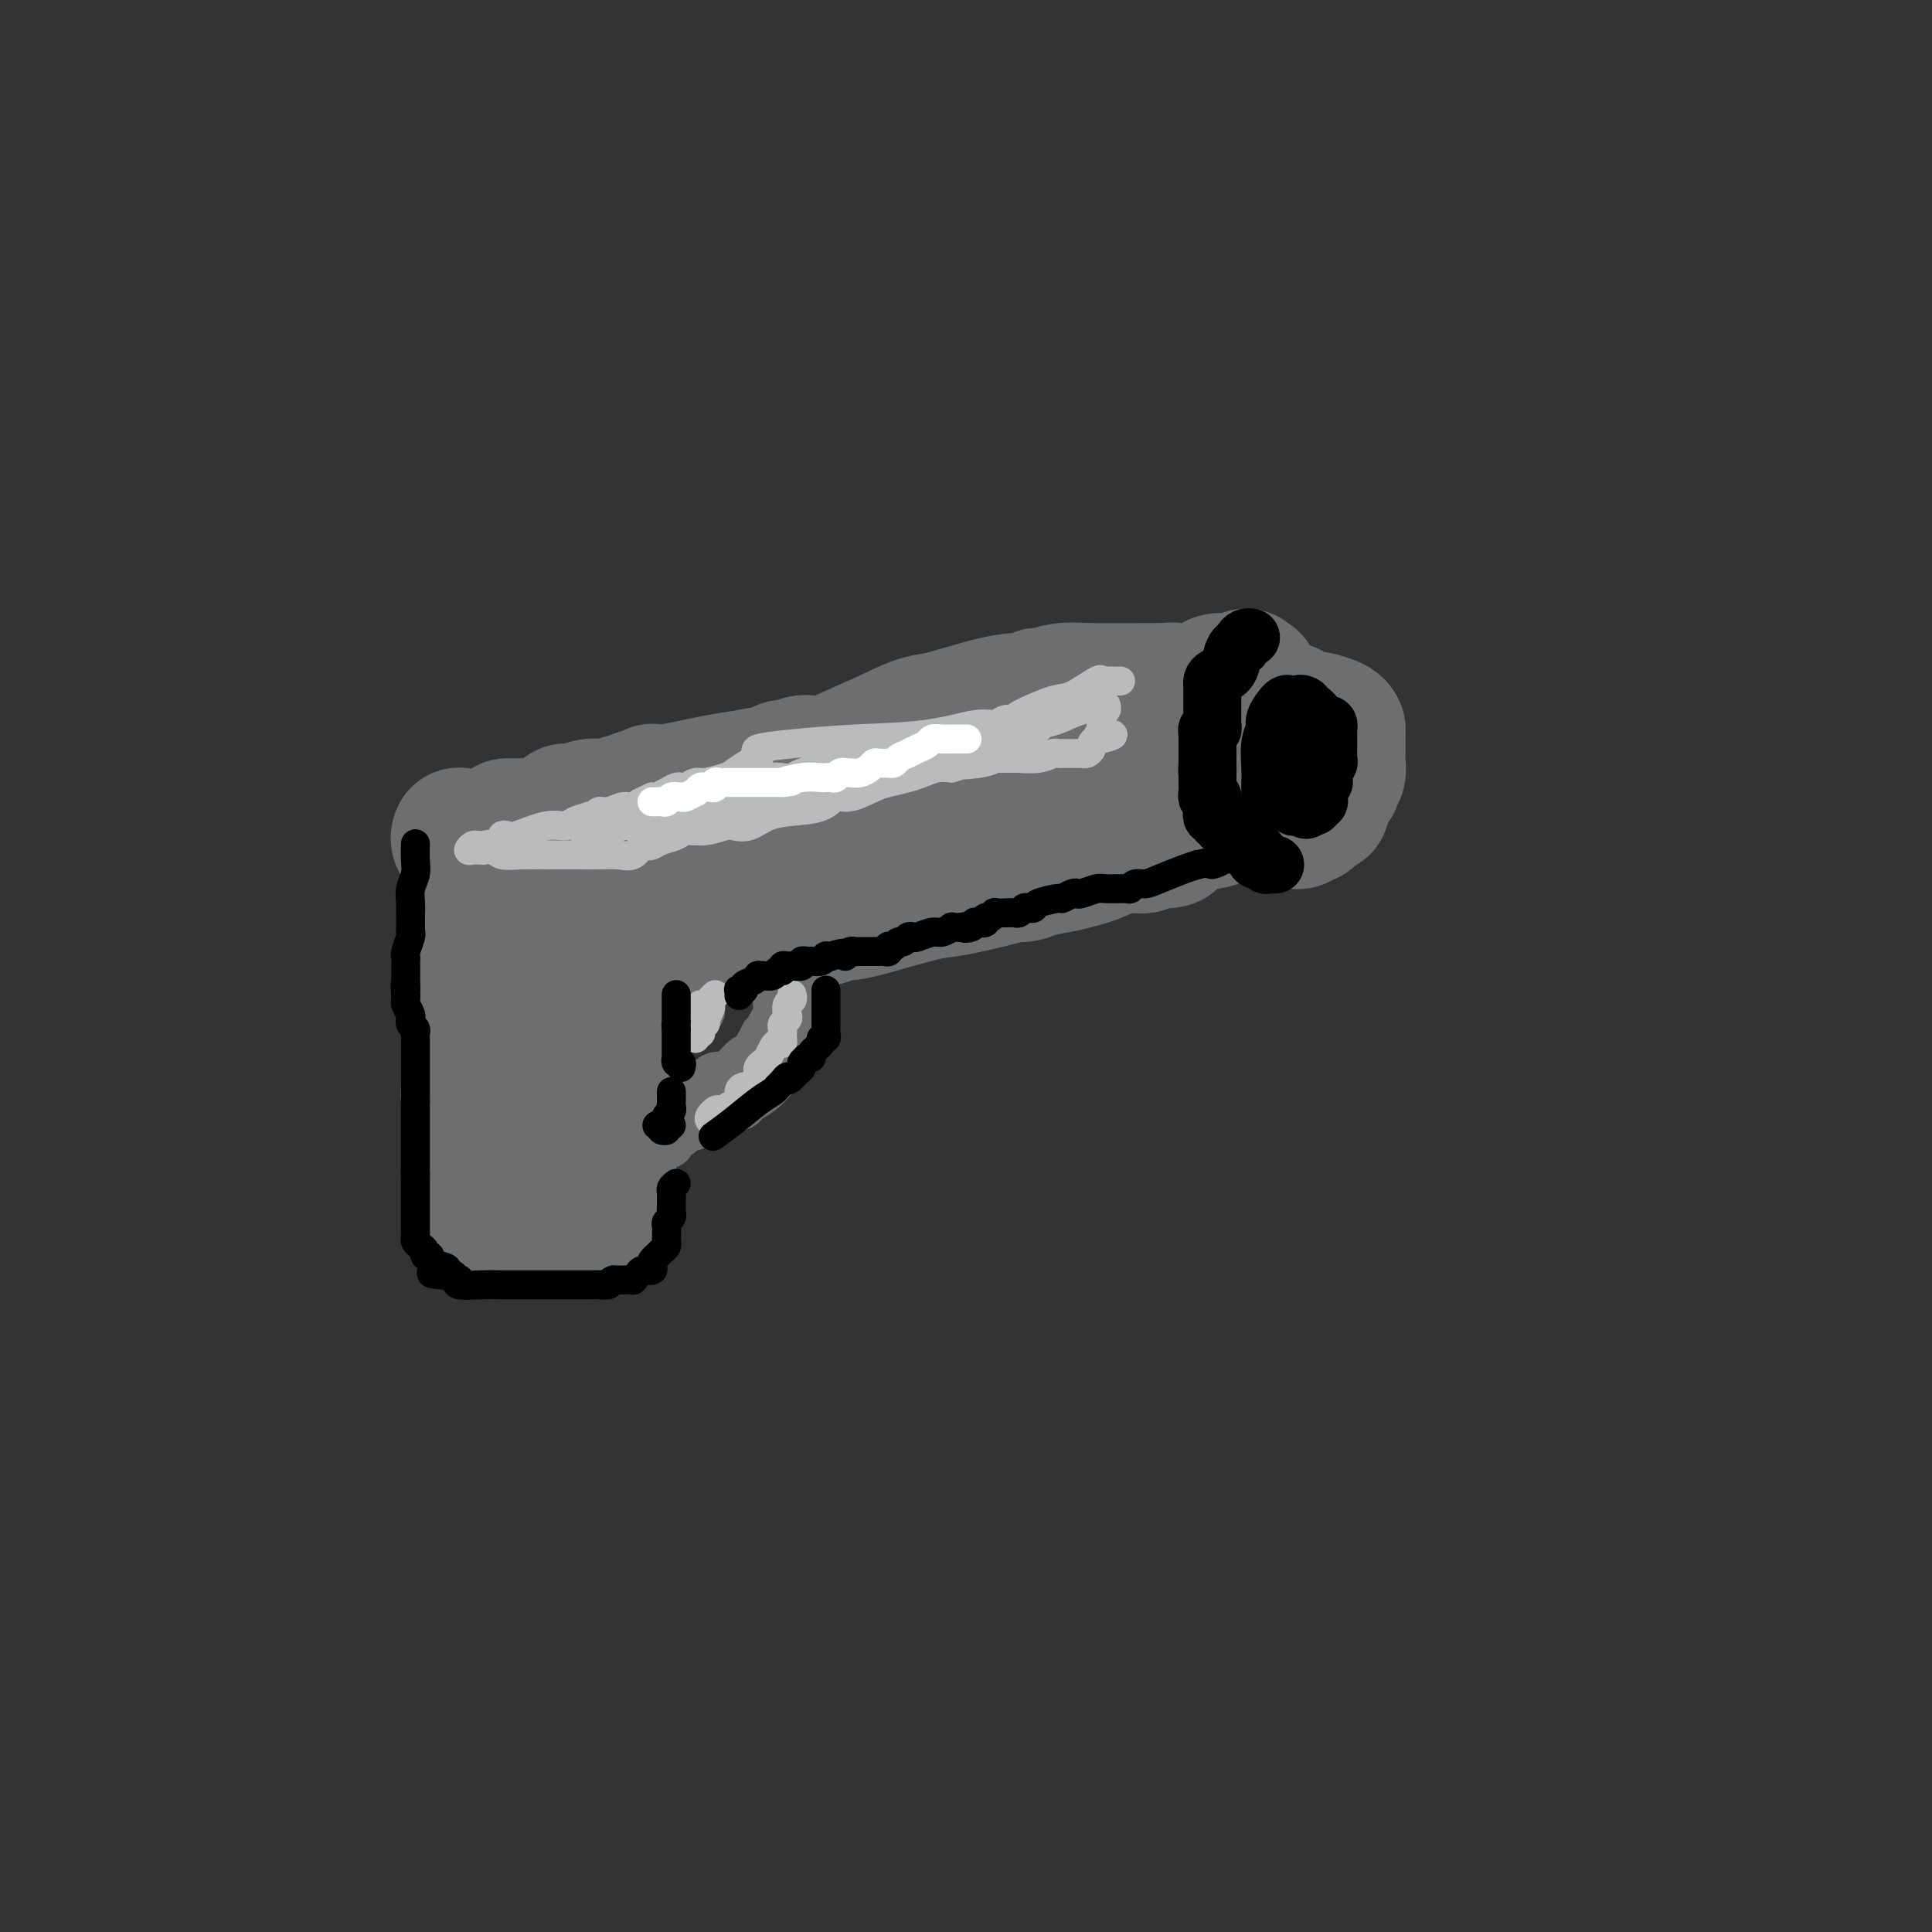 <svg viewBox='0 0 400 400' version='1.1' xmlns='http://www.w3.org/2000/svg' xmlns:xlink='http://www.w3.org/1999/xlink'><rect x="0" y="0" width="400" height="400" fill="#333333" stroke="none"/><g fill='none' stroke='#6D6E70' stroke-width='28' stroke-linecap='round' stroke-linejoin='round'><path d='M95,173c0.033,-0.077 0.065,-0.154 0,0c-0.065,0.154 -0.228,0.538 0,1c0.228,0.462 0.846,1.000 1,1c0.154,-0.000 -0.155,-0.539 0,0c0.155,0.539 0.774,2.157 1,3c0.226,0.843 0.061,0.913 0,2c-0.061,1.087 -0.016,3.192 0,4c0.016,0.808 0.004,0.321 0,1c-0.004,0.679 -0.001,2.525 0,4c0.001,1.475 0.000,2.579 0,4c-0.000,1.421 -0.000,3.157 0,4c0.000,0.843 0.000,0.792 0,1c-0.000,0.208 -0.000,0.675 0,1c0.000,0.325 0.000,0.508 0,1c-0.000,0.492 -0.000,1.294 0,2c0.000,0.706 0.000,1.317 0,2c-0.000,0.683 -0.000,1.436 0,2c0.000,0.564 0.000,0.937 0,2c-0.000,1.063 -0.000,2.816 0,4c0.000,1.184 0.000,1.798 0,3c-0.000,1.202 -0.001,2.990 0,4c0.001,1.010 0.004,1.240 0,2c-0.004,0.760 -0.015,2.048 0,3c0.015,0.952 0.057,1.567 0,2c-0.057,0.433 -0.211,0.683 0,1c0.211,0.317 0.788,0.701 1,1c0.212,0.299 0.061,0.514 0,1c-0.061,0.486 -0.030,1.243 0,2'/><path d='M98,231c0.460,9.345 0.109,3.708 0,2c-0.109,-1.708 0.023,0.512 0,2c-0.023,1.488 -0.202,2.243 0,3c0.202,0.757 0.786,1.516 1,2c0.214,0.484 0.057,0.693 0,1c-0.057,0.307 -0.015,0.712 0,1c0.015,0.288 0.004,0.458 0,1c-0.004,0.542 -0.001,1.455 0,2c0.001,0.545 0.001,0.723 0,1c-0.001,0.277 -0.001,0.653 0,1c0.001,0.347 0.003,0.666 0,1c-0.003,0.334 -0.012,0.682 0,1c0.012,0.318 0.045,0.607 0,1c-0.045,0.393 -0.166,0.890 0,1c0.166,0.110 0.621,-0.167 1,0c0.379,0.167 0.681,0.777 1,1c0.319,0.223 0.655,0.060 1,0c0.345,-0.060 0.701,-0.016 1,0c0.299,0.016 0.542,0.004 1,0c0.458,-0.004 1.131,-0.001 2,0c0.869,0.001 1.935,0.001 3,0'/><path d='M109,252c2.361,0.155 3.262,0.041 4,0c0.738,-0.041 1.311,-0.011 2,0c0.689,0.011 1.494,0.003 2,0c0.506,-0.003 0.714,-0.001 1,0c0.286,0.001 0.650,0.000 1,0c0.350,-0.000 0.685,-0.000 1,0c0.315,0.000 0.610,0.001 1,0c0.390,-0.001 0.874,-0.004 1,0c0.126,0.004 -0.106,0.017 0,0c0.106,-0.017 0.551,-0.062 1,0c0.449,0.062 0.904,0.233 1,0c0.096,-0.233 -0.166,-0.870 0,-1c0.166,-0.130 0.762,0.249 1,0c0.238,-0.249 0.119,-1.124 0,-2'/><path d='M125,249c0.536,-0.888 0.876,-1.610 1,-3c0.124,-1.390 0.033,-3.450 0,-5c-0.033,-1.550 -0.009,-2.591 0,-4c0.009,-1.409 0.002,-3.186 0,-4c-0.002,-0.814 -0.001,-0.665 0,-1c0.001,-0.335 0.000,-1.154 0,-2c-0.000,-0.846 -0.000,-1.719 0,-2c0.000,-0.281 0.000,0.028 0,0c-0.000,-0.028 -0.000,-0.395 0,-1c0.000,-0.605 0.000,-1.450 0,-2c-0.000,-0.550 -0.000,-0.805 0,-1c0.000,-0.195 0.000,-0.329 0,-1c-0.000,-0.671 -0.000,-1.880 0,-3c0.000,-1.120 0.000,-2.151 0,-3c-0.000,-0.849 -0.000,-1.517 0,-2c0.000,-0.483 0.000,-0.780 0,-1c-0.000,-0.220 -0.000,-0.363 0,-1c0.000,-0.637 0.000,-1.767 0,-2c-0.000,-0.233 -0.000,0.432 0,0c0.000,-0.432 0.000,-1.961 0,-3c-0.000,-1.039 -0.000,-1.589 0,-2c0.000,-0.411 0.000,-0.684 0,-1c-0.000,-0.316 -0.000,-0.676 0,-1c0.000,-0.324 0.000,-0.611 0,-1c0.000,-0.389 0.000,-0.881 0,-1c0.000,-0.119 0.000,0.133 0,0c0.000,-0.133 0.000,-0.651 0,-1c0.000,-0.349 0.000,-0.528 0,-1c0.000,-0.472 0.000,-1.236 0,-2'/><path d='M126,198c0.155,-8.105 0.041,-2.868 0,-1c-0.041,1.868 -0.011,0.368 0,-1c0.011,-1.368 0.003,-2.604 0,-3c-0.003,-0.396 -0.001,0.049 0,0c0.001,-0.049 0.000,-0.591 0,-1c-0.000,-0.409 0.000,-0.686 0,-1c-0.000,-0.314 -0.000,-0.667 0,-1c0.000,-0.333 0.001,-0.646 0,-1c-0.001,-0.354 -0.004,-0.749 0,-1c0.004,-0.251 0.015,-0.357 0,-1c-0.015,-0.643 -0.057,-1.822 0,-3c0.057,-1.178 0.211,-2.354 0,-4c-0.211,-1.646 -0.789,-3.761 -1,-5c-0.211,-1.239 -0.057,-1.603 0,-2c0.057,-0.397 0.016,-0.828 0,-1c-0.016,-0.172 -0.008,-0.086 0,0'/><path d='M105,171c0.341,-0.000 0.683,-0.000 1,0c0.317,0.000 0.610,0.000 1,0c0.390,-0.000 0.878,-0.000 1,0c0.122,0.000 -0.122,0.000 0,0c0.122,-0.000 0.610,-0.000 1,0c0.390,0.000 0.682,0.001 1,0c0.318,-0.001 0.663,-0.004 1,0c0.337,0.004 0.667,0.016 1,0c0.333,-0.016 0.668,-0.060 1,0c0.332,0.060 0.663,0.223 1,0c0.337,-0.223 0.682,-0.830 1,-1c0.318,-0.170 0.608,0.099 1,0c0.392,-0.099 0.885,-0.566 1,-1c0.115,-0.434 -0.149,-0.834 0,-1c0.149,-0.166 0.711,-0.097 1,0c0.289,0.097 0.304,0.222 1,0c0.696,-0.222 2.072,-0.790 3,-1c0.928,-0.210 1.408,-0.060 2,0c0.592,0.060 1.296,0.030 2,0'/><path d='M126,167c3.821,-0.863 2.874,-1.019 3,-1c0.126,0.019 1.325,0.215 2,0c0.675,-0.215 0.824,-0.840 1,-1c0.176,-0.160 0.378,0.147 1,0c0.622,-0.147 1.665,-0.746 2,-1c0.335,-0.254 -0.037,-0.163 0,0c0.037,0.163 0.483,0.399 3,0c2.517,-0.399 7.104,-1.431 10,-2c2.896,-0.569 4.100,-0.675 6,-1c1.900,-0.325 4.497,-0.871 6,-1c1.503,-0.129 1.912,0.158 2,0c0.088,-0.158 -0.144,-0.760 0,-1c0.144,-0.240 0.663,-0.116 1,0c0.337,0.116 0.491,0.226 1,0c0.509,-0.226 1.374,-0.786 2,-1c0.626,-0.214 1.012,-0.082 2,0c0.988,0.082 2.576,0.115 4,0c1.424,-0.115 2.683,-0.378 4,-1c1.317,-0.622 2.691,-1.602 4,-2c1.309,-0.398 2.552,-0.212 3,0c0.448,0.212 0.101,0.450 1,0c0.899,-0.450 3.044,-1.589 4,-2c0.956,-0.411 0.724,-0.095 1,0c0.276,0.095 1.059,-0.030 2,0c0.941,0.030 2.038,0.216 3,0c0.962,-0.216 1.788,-0.832 3,-1c1.212,-0.168 2.808,0.112 4,0c1.192,-0.112 1.979,-0.618 3,-1c1.021,-0.382 2.275,-0.641 4,-1c1.725,-0.359 3.921,-0.817 6,-1c2.079,-0.183 4.039,-0.092 6,0'/><path d='M220,149c15.530,-2.901 7.357,-1.155 6,-1c-1.357,0.155 4.104,-1.283 7,-2c2.896,-0.717 3.227,-0.714 4,-1c0.773,-0.286 1.987,-0.860 3,-1c1.013,-0.140 1.826,0.156 2,0c0.174,-0.156 -0.292,-0.763 0,-1c0.292,-0.237 1.340,-0.102 2,0c0.660,0.102 0.930,0.172 2,0c1.070,-0.172 2.939,-0.586 4,-1c1.061,-0.414 1.315,-0.826 2,-1c0.685,-0.174 1.802,-0.108 3,0c1.198,0.108 2.476,0.260 3,0c0.524,-0.260 0.292,-0.931 0,-1c-0.292,-0.069 -0.646,0.466 -1,1'/><path d='M257,141c5.271,-0.828 -0.052,1.101 -2,2c-1.948,0.899 -0.521,0.767 0,1c0.521,0.233 0.136,0.832 0,1c-0.136,0.168 -0.022,-0.096 0,0c0.022,0.096 -0.047,0.551 0,1c0.047,0.449 0.209,0.893 0,1c-0.209,0.107 -0.788,-0.123 -1,0c-0.212,0.123 -0.057,0.598 0,1c0.057,0.402 0.015,0.731 0,1c-0.015,0.269 -0.004,0.479 0,1c0.004,0.521 0.001,1.353 0,2c-0.001,0.647 -0.001,1.108 0,1c0.001,-0.108 0.004,-0.787 0,0c-0.004,0.787 -0.015,3.038 0,4c0.015,0.962 0.057,0.635 0,1c-0.057,0.365 -0.212,1.422 0,2c0.212,0.578 0.793,0.676 1,1c0.207,0.324 0.042,0.874 0,1c-0.042,0.126 0.040,-0.172 0,0c-0.040,0.172 -0.203,0.816 0,1c0.203,0.184 0.772,-0.090 1,0c0.228,0.090 0.114,0.545 0,1'/><path d='M256,164c0.426,2.443 0.492,1.051 1,1c0.508,-0.051 1.460,1.240 2,2c0.540,0.760 0.669,0.988 1,1c0.331,0.012 0.863,-0.194 1,0c0.137,0.194 -0.122,0.788 0,1c0.122,0.212 0.624,0.043 1,0c0.376,-0.043 0.626,0.041 1,0c0.374,-0.041 0.874,-0.207 1,0c0.126,0.207 -0.120,0.788 0,1c0.120,0.212 0.605,0.057 1,0c0.395,-0.057 0.698,-0.014 1,0c0.302,0.014 0.602,0.000 1,0c0.398,-0.000 0.894,0.014 1,0c0.106,-0.014 -0.178,-0.055 0,0c0.178,0.055 0.817,0.207 1,0c0.183,-0.207 -0.092,-0.773 0,-1c0.092,-0.227 0.549,-0.116 1,0c0.451,0.116 0.894,0.237 1,0c0.106,-0.237 -0.125,-0.833 0,-1c0.125,-0.167 0.607,0.095 1,0c0.393,-0.095 0.696,-0.548 1,-1'/><path d='M273,167c1.793,-0.258 0.274,0.099 0,0c-0.274,-0.099 0.697,-0.652 1,-1c0.303,-0.348 -0.064,-0.489 0,-1c0.064,-0.511 0.557,-1.392 1,-2c0.443,-0.608 0.837,-0.941 1,-1c0.163,-0.059 0.096,0.158 0,0c-0.096,-0.158 -0.222,-0.689 0,-1c0.222,-0.311 0.792,-0.401 1,-1c0.208,-0.599 0.056,-1.705 0,-2c-0.056,-0.295 -0.015,0.223 0,0c0.015,-0.223 0.004,-1.187 0,-2c-0.004,-0.813 -0.001,-1.476 0,-2c0.001,-0.524 0.001,-0.910 0,-1c-0.001,-0.090 -0.001,0.117 0,0c0.001,-0.117 0.003,-0.557 0,-1c-0.003,-0.443 -0.011,-0.889 0,-1c0.011,-0.111 0.042,0.114 0,0c-0.042,-0.114 -0.158,-0.566 -1,-1c-0.842,-0.434 -2.411,-0.849 -3,-1c-0.589,-0.151 -0.198,-0.039 0,0c0.198,0.039 0.203,0.007 0,0c-0.203,-0.007 -0.614,0.013 -1,0c-0.386,-0.013 -0.747,-0.060 -1,0c-0.253,0.060 -0.396,0.226 -1,0c-0.604,-0.226 -1.667,-0.845 -2,-1c-0.333,-0.155 0.065,0.154 0,0c-0.065,-0.154 -0.595,-0.772 -1,-1c-0.405,-0.228 -0.687,-0.065 -1,0c-0.313,0.065 -0.656,0.033 -1,0'/><path d='M265,147c-1.879,-0.464 -1.077,-0.125 -1,0c0.077,0.125 -0.571,0.036 -1,0c-0.429,-0.036 -0.641,-0.020 -1,0c-0.359,0.020 -0.867,0.044 -1,0c-0.133,-0.044 0.109,-0.156 -1,0c-1.109,0.156 -3.568,0.580 -5,1c-1.432,0.420 -1.838,0.834 -2,1c-0.162,0.166 -0.081,0.083 0,0'/><path d='M255,167c-0.054,-0.090 -0.107,-0.180 0,0c0.107,0.180 0.375,0.629 0,1c-0.375,0.371 -1.394,0.663 -2,1c-0.606,0.337 -0.800,0.717 -2,1c-1.200,0.283 -3.407,0.467 -5,1c-1.593,0.533 -2.573,1.414 -3,2c-0.427,0.586 -0.302,0.875 -1,1c-0.698,0.125 -2.218,0.084 -3,0c-0.782,-0.084 -0.825,-0.212 -1,0c-0.175,0.212 -0.482,0.764 -1,1c-0.518,0.236 -1.246,0.157 -2,0c-0.754,-0.157 -1.535,-0.393 -3,0c-1.465,0.393 -3.614,1.416 -5,2c-1.386,0.584 -2.009,0.730 -3,1c-0.991,0.270 -2.349,0.663 -4,1c-1.651,0.337 -3.593,0.620 -5,1c-1.407,0.380 -2.277,0.859 -3,1c-0.723,0.141 -1.299,-0.057 -2,0c-0.701,0.057 -1.527,0.369 -4,1c-2.473,0.631 -6.592,1.580 -9,2c-2.408,0.420 -3.104,0.311 -6,1c-2.896,0.689 -7.993,2.174 -11,3c-3.007,0.826 -3.925,0.992 -5,1c-1.075,0.008 -2.307,-0.140 -3,0c-0.693,0.140 -0.846,0.570 -1,1'/><path d='M171,190c-11.703,2.868 -4.962,1.539 -3,1c1.962,-0.539 -0.857,-0.287 -2,0c-1.143,0.287 -0.611,0.610 -1,1c-0.389,0.390 -1.699,0.847 -4,1c-2.301,0.153 -5.592,0.003 -8,0c-2.408,-0.003 -3.931,0.142 -8,1c-4.069,0.858 -10.682,2.430 -14,3c-3.318,0.570 -3.341,0.139 -4,0c-0.659,-0.139 -1.955,0.015 -3,0c-1.045,-0.015 -1.838,-0.200 -2,0c-0.162,0.200 0.307,0.786 0,1c-0.307,0.214 -1.389,0.057 -2,0c-0.611,-0.057 -0.751,-0.015 -1,0c-0.249,0.015 -0.606,0.003 -1,0c-0.394,-0.003 -0.826,0.004 -1,0c-0.174,-0.004 -0.089,-0.017 0,0c0.089,0.017 0.183,0.066 0,0c-0.183,-0.066 -0.641,-0.248 0,-1c0.641,-0.752 2.382,-2.075 5,-4c2.618,-1.925 6.113,-4.451 9,-7c2.887,-2.549 5.167,-5.122 7,-7c1.833,-1.878 3.218,-3.061 6,-5c2.782,-1.939 6.962,-4.633 11,-7c4.038,-2.367 7.933,-4.406 11,-6c3.067,-1.594 5.305,-2.741 8,-4c2.695,-1.259 5.848,-2.629 9,-4'/><path d='M183,153c7.958,-3.990 8.353,-3.466 11,-4c2.647,-0.534 7.547,-2.128 11,-3c3.453,-0.872 5.458,-1.022 7,-1c1.542,0.022 2.621,0.216 3,0c0.379,-0.216 0.060,-0.843 0,-1c-0.060,-0.157 0.140,0.154 1,0c0.860,-0.154 2.381,-0.774 4,-1c1.619,-0.226 3.337,-0.056 6,0c2.663,0.056 6.273,-0.000 12,0c5.727,0.000 13.572,0.057 17,0c3.428,-0.057 2.441,-0.227 2,0c-0.441,0.227 -0.335,0.851 0,1c0.335,0.149 0.899,-0.178 1,0c0.101,0.178 -0.260,0.859 0,1c0.260,0.141 1.142,-0.259 2,0c0.858,0.259 1.693,1.175 2,2c0.307,0.825 0.084,1.558 0,2c-0.084,0.442 -0.031,0.594 0,1c0.031,0.406 0.040,1.065 -1,2c-1.040,0.935 -3.129,2.145 -5,3c-1.871,0.855 -3.525,1.356 -5,2c-1.475,0.644 -2.773,1.431 -4,2c-1.227,0.569 -2.384,0.921 -3,1c-0.616,0.079 -0.693,-0.114 -1,0c-0.307,0.114 -0.845,0.536 -2,1c-1.155,0.464 -2.926,0.971 -4,1c-1.074,0.029 -1.450,-0.420 -4,0c-2.550,0.420 -7.275,1.710 -12,3'/><path d='M221,165c-5.665,1.107 -6.829,0.874 -9,1c-2.171,0.126 -5.351,0.611 -7,1c-1.649,0.389 -1.769,0.680 -3,1c-1.231,0.320 -3.573,0.667 -5,1c-1.427,0.333 -1.940,0.652 -3,1c-1.060,0.348 -2.665,0.723 -5,1c-2.335,0.277 -5.398,0.454 -8,1c-2.602,0.546 -4.744,1.459 -9,2c-4.256,0.541 -10.626,0.708 -14,1c-3.374,0.292 -3.753,0.708 -5,1c-1.247,0.292 -3.362,0.459 -6,1c-2.638,0.541 -5.799,1.454 -8,2c-2.201,0.546 -3.442,0.724 -4,1c-0.558,0.276 -0.432,0.650 -1,1c-0.568,0.350 -1.831,0.676 -3,1c-1.169,0.324 -2.243,0.647 -3,1c-0.757,0.353 -1.197,0.736 -2,1c-0.803,0.264 -1.970,0.411 -3,1c-1.030,0.589 -1.925,1.622 -3,2c-1.075,0.378 -2.330,0.101 -3,0c-0.670,-0.101 -0.753,-0.027 -1,0c-0.247,0.027 -0.657,0.007 -1,0c-0.343,-0.007 -0.617,-0.001 -1,0c-0.383,0.001 -0.873,-0.003 -1,0c-0.127,0.003 0.110,0.012 0,0c-0.110,-0.012 -0.568,-0.045 -1,0c-0.432,0.045 -0.837,0.167 -1,0c-0.163,-0.167 -0.082,-0.622 0,-1c0.082,-0.378 0.166,-0.679 0,-1c-0.166,-0.321 -0.583,-0.660 -1,-1'/><path d='M110,184c-0.471,-1.295 -1.149,-3.031 -2,-4c-0.851,-0.969 -1.874,-1.171 -3,-2c-1.126,-0.829 -2.354,-2.286 -3,-3c-0.646,-0.714 -0.709,-0.684 -1,-1c-0.291,-0.316 -0.810,-0.976 -1,-1c-0.190,-0.024 -0.053,0.589 0,1c0.053,0.411 0.021,0.621 0,1c-0.021,0.379 -0.031,0.927 0,2c0.031,1.073 0.103,2.669 0,4c-0.103,1.331 -0.381,2.396 0,5c0.381,2.604 1.423,6.747 2,9c0.577,2.253 0.691,2.618 1,4c0.309,1.382 0.815,3.783 1,5c0.185,1.217 0.050,1.251 0,2c-0.050,0.749 -0.014,2.214 0,3c0.014,0.786 0.007,0.893 0,1'/><path d='M104,210c0.845,5.919 0.959,2.215 1,1c0.041,-1.215 0.010,0.058 0,1c-0.010,0.942 0.001,1.551 0,3c-0.001,1.449 -0.014,3.736 0,5c0.014,1.264 0.057,1.506 0,2c-0.057,0.494 -0.212,1.242 0,2c0.212,0.758 0.793,1.527 1,2c0.207,0.473 0.041,0.652 0,1c-0.041,0.348 0.041,0.867 0,1c-0.041,0.133 -0.207,-0.118 0,0c0.207,0.118 0.788,0.606 1,1c0.212,0.394 0.057,0.693 0,1c-0.057,0.307 -0.015,0.621 0,1c0.015,0.379 0.004,0.823 0,1c-0.004,0.177 -0.002,0.089 0,0'/></g>
<g fill='none' stroke='#6D6E70' stroke-width='12' stroke-linecap='round' stroke-linejoin='round'><path d='M263,136c-0.054,0.349 -0.108,0.697 0,1c0.108,0.303 0.379,0.559 0,1c-0.379,0.441 -1.407,1.066 -2,2c-0.593,0.934 -0.751,2.175 -1,3c-0.249,0.825 -0.588,1.233 -1,2c-0.412,0.767 -0.895,1.894 -1,3c-0.105,1.106 0.168,2.192 0,3c-0.168,0.808 -0.777,1.338 -1,2c-0.223,0.662 -0.060,1.458 0,2c0.060,0.542 0.016,0.832 0,1c-0.016,0.168 -0.002,0.215 0,1c0.002,0.785 -0.006,2.307 0,3c0.006,0.693 0.025,0.556 0,1c-0.025,0.444 -0.094,1.468 0,3c0.094,1.532 0.351,3.574 1,5c0.649,1.426 1.689,2.238 2,3c0.311,0.762 -0.109,1.474 0,2c0.109,0.526 0.745,0.864 1,1c0.255,0.136 0.127,0.068 0,0'/></g>
<g fill='none' stroke='#000000' stroke-width='12' stroke-linecap='round' stroke-linejoin='round'><path d='M259,132c-0.304,-0.079 -0.607,-0.158 -1,0c-0.393,0.158 -0.875,0.552 -1,1c-0.125,0.448 0.108,0.950 0,1c-0.108,0.050 -0.557,-0.352 -1,0c-0.443,0.352 -0.879,1.456 -1,2c-0.121,0.544 0.073,0.527 0,1c-0.073,0.473 -0.412,1.436 -1,2c-0.588,0.564 -1.426,0.728 -2,1c-0.574,0.272 -0.886,0.651 -1,1c-0.114,0.349 -0.031,0.666 0,1c0.031,0.334 0.008,0.684 0,1c-0.008,0.316 -0.002,0.599 0,1c0.002,0.401 0.000,0.919 0,1c-0.000,0.081 0.001,-0.276 0,0c-0.001,0.276 -0.004,1.183 0,2c0.004,0.817 0.015,1.542 0,2c-0.015,0.458 -0.057,0.649 0,1c0.057,0.351 0.211,0.863 0,1c-0.211,0.137 -0.789,-0.100 -1,0c-0.211,0.100 -0.057,0.538 0,1c0.057,0.462 0.015,0.950 0,1c-0.015,0.050 -0.004,-0.337 0,0c0.004,0.337 0.001,1.397 0,2c-0.001,0.603 -0.000,0.749 0,1c0.000,0.251 0.000,0.606 0,1c-0.000,0.394 -0.000,0.827 0,1c0.000,0.173 0.000,0.087 0,0'/><path d='M250,158c-0.155,2.807 -0.042,1.325 0,1c0.042,-0.325 0.011,0.508 0,1c-0.011,0.492 -0.004,0.644 0,1c0.004,0.356 0.005,0.918 0,1c-0.005,0.082 -0.015,-0.315 0,0c0.015,0.315 0.057,1.341 0,2c-0.057,0.659 -0.211,0.950 0,1c0.211,0.050 0.788,-0.140 1,0c0.212,0.140 0.061,0.611 0,1c-0.061,0.389 -0.031,0.697 0,1c0.031,0.303 0.065,0.602 0,1c-0.065,0.398 -0.228,0.895 0,1c0.228,0.105 0.848,-0.183 1,0c0.152,0.183 -0.166,0.836 0,1c0.166,0.164 0.814,-0.162 1,0c0.186,0.162 -0.090,0.813 0,1c0.090,0.187 0.546,-0.091 1,0c0.454,0.091 0.905,0.550 1,1c0.095,0.450 -0.168,0.891 0,1c0.168,0.109 0.766,-0.115 1,0c0.234,0.115 0.104,0.571 0,1c-0.104,0.429 -0.183,0.833 0,1c0.183,0.167 0.626,0.096 1,0c0.374,-0.096 0.678,-0.218 1,0c0.322,0.218 0.664,0.777 1,1c0.336,0.223 0.668,0.112 1,0'/><path d='M260,176c1.249,1.095 0.372,0.833 0,1c-0.372,0.167 -0.241,0.763 0,1c0.241,0.237 0.590,0.116 1,0c0.410,-0.116 0.880,-0.227 1,0c0.120,0.227 -0.112,0.793 0,1c0.112,0.207 0.566,0.055 1,0c0.434,-0.055 0.848,-0.015 1,0c0.152,0.015 0.044,0.004 0,0c-0.044,-0.004 -0.022,-0.002 0,0'/><path d='M272,152c-0.455,-0.090 -0.909,-0.180 -1,0c-0.091,0.180 0.182,0.629 0,1c-0.182,0.371 -0.819,0.665 -1,1c-0.181,0.335 0.095,0.710 0,1c-0.095,0.290 -0.561,0.494 -1,1c-0.439,0.506 -0.850,1.316 -1,2c-0.150,0.684 -0.040,1.244 0,2c0.040,0.756 0.011,1.708 0,2c-0.011,0.292 -0.003,-0.077 0,0c0.003,0.077 0.001,0.599 0,1c-0.001,0.401 -0.001,0.682 0,1c0.001,0.318 0.003,0.674 0,1c-0.003,0.326 -0.012,0.623 0,1c0.012,0.377 0.044,0.833 0,1c-0.044,0.167 -0.166,0.045 0,0c0.166,-0.045 0.619,-0.013 1,0c0.381,0.013 0.691,0.006 1,0'/><path d='M270,167c0.471,1.375 0.648,0.313 1,0c0.352,-0.313 0.879,0.123 1,0c0.121,-0.123 -0.163,-0.806 0,-1c0.163,-0.194 0.775,0.102 1,0c0.225,-0.102 0.064,-0.601 0,-1c-0.064,-0.399 -0.031,-0.697 0,-1c0.031,-0.303 0.060,-0.610 0,-1c-0.060,-0.390 -0.208,-0.864 0,-1c0.208,-0.136 0.774,0.066 1,0c0.226,-0.066 0.113,-0.399 0,-1c-0.113,-0.601 -0.226,-1.469 0,-2c0.226,-0.531 0.793,-0.724 1,-1c0.207,-0.276 0.056,-0.633 0,-1c-0.056,-0.367 -0.015,-0.742 0,-1c0.015,-0.258 0.004,-0.397 0,-1c-0.004,-0.603 -0.000,-1.668 0,-2c0.000,-0.332 -0.003,0.070 0,0c0.003,-0.070 0.011,-0.611 0,-1c-0.011,-0.389 -0.042,-0.626 0,-1c0.042,-0.374 0.156,-0.885 0,-1c-0.156,-0.115 -0.582,0.166 -1,0c-0.418,-0.166 -0.829,-0.780 -1,-1c-0.171,-0.220 -0.101,-0.048 0,0c0.101,0.048 0.234,-0.029 0,0c-0.234,0.029 -0.836,0.162 -1,0c-0.164,-0.162 0.110,-0.621 0,-1c-0.110,-0.379 -0.603,-0.680 -1,-1c-0.397,-0.320 -0.699,-0.660 -1,-1'/><path d='M270,146c-0.935,-0.620 -0.774,-0.169 -1,0c-0.226,0.169 -0.839,0.055 -1,0c-0.161,-0.055 0.130,-0.051 0,0c-0.130,0.051 -0.680,0.150 -1,0c-0.320,-0.150 -0.412,-0.550 -1,0c-0.588,0.550 -1.674,2.048 -2,3c-0.326,0.952 0.109,1.358 0,2c-0.109,0.642 -0.761,1.520 -1,3c-0.239,1.480 -0.065,3.563 0,5c0.065,1.437 0.021,2.227 0,3c-0.021,0.773 -0.018,1.527 0,2c0.018,0.473 0.050,0.663 0,1c-0.050,0.337 -0.181,0.819 0,1c0.181,0.181 0.675,0.059 1,0c0.325,-0.059 0.482,-0.057 1,0c0.518,0.057 1.396,0.169 2,0c0.604,-0.169 0.932,-0.620 1,-1c0.068,-0.380 -0.126,-0.689 0,-1c0.126,-0.311 0.572,-0.622 1,-1c0.428,-0.378 0.836,-0.822 1,-1c0.164,-0.178 0.082,-0.089 0,0'/></g>
<g fill='none' stroke='#6D6E70' stroke-width='12' stroke-linecap='round' stroke-linejoin='round'><path d='M138,236c-0.086,-0.303 -0.173,-0.605 0,-1c0.173,-0.395 0.605,-0.882 1,-1c0.395,-0.118 0.754,0.133 1,0c0.246,-0.133 0.380,-0.648 1,-1c0.620,-0.352 1.725,-0.539 3,-1c1.275,-0.461 2.720,-1.195 4,-2c1.280,-0.805 2.395,-1.679 3,-2c0.605,-0.321 0.699,-0.088 1,0c0.301,0.088 0.808,0.032 1,0c0.192,-0.032 0.067,-0.039 0,0c-0.067,0.039 -0.078,0.123 0,0c0.078,-0.123 0.245,-0.453 1,-1c0.755,-0.547 2.096,-1.313 3,-2c0.904,-0.687 1.369,-1.296 2,-2c0.631,-0.704 1.427,-1.501 2,-2c0.573,-0.499 0.923,-0.698 1,-1c0.077,-0.302 -0.120,-0.707 0,-1c0.120,-0.293 0.558,-0.474 1,-1c0.442,-0.526 0.889,-1.398 1,-2c0.111,-0.602 -0.115,-0.935 0,-1c0.115,-0.065 0.569,0.136 1,0c0.431,-0.136 0.837,-0.610 1,-1c0.163,-0.390 0.081,-0.695 0,-1'/><path d='M166,213c1.392,-2.019 0.372,-1.067 0,-1c-0.372,0.067 -0.096,-0.751 0,-1c0.096,-0.249 0.012,0.072 0,0c-0.012,-0.072 0.049,-0.538 0,-1c-0.049,-0.462 -0.209,-0.922 0,-2c0.209,-1.078 0.788,-2.775 1,-4c0.212,-1.225 0.058,-1.978 0,-3c-0.058,-1.022 -0.019,-2.312 0,-3c0.019,-0.688 0.020,-0.774 0,-1c-0.020,-0.226 -0.061,-0.594 0,-1c0.061,-0.406 0.223,-0.851 0,-1c-0.223,-0.149 -0.830,-0.002 -1,0c-0.170,0.002 0.097,-0.143 0,0c-0.097,0.143 -0.560,0.572 -1,1c-0.440,0.428 -0.858,0.856 -1,1c-0.142,0.144 -0.009,0.005 0,0c0.009,-0.005 -0.105,0.124 0,1c0.105,0.876 0.431,2.500 0,4c-0.431,1.500 -1.617,2.875 -2,4c-0.383,1.125 0.037,1.999 0,3c-0.037,1.001 -0.531,2.127 -1,3c-0.469,0.873 -0.913,1.491 -1,2c-0.087,0.509 0.183,0.910 0,1c-0.183,0.090 -0.818,-0.130 -1,0c-0.182,0.130 0.091,0.608 0,1c-0.091,0.392 -0.545,0.696 -1,1'/><path d='M158,217c-1.633,3.875 -1.216,2.563 -1,2c0.216,-0.563 0.230,-0.376 0,0c-0.230,0.376 -0.705,0.940 -1,1c-0.295,0.060 -0.411,-0.386 -1,0c-0.589,0.386 -1.652,1.603 -2,2c-0.348,0.397 0.019,-0.026 0,0c-0.019,0.026 -0.425,0.499 -1,1c-0.575,0.501 -1.321,1.028 -2,1c-0.679,-0.028 -1.292,-0.610 -2,0c-0.708,0.610 -1.509,2.412 -2,3c-0.491,0.588 -0.670,-0.038 -1,0c-0.330,0.038 -0.810,0.741 -1,1c-0.190,0.259 -0.088,0.073 0,0c0.088,-0.073 0.163,-0.035 0,0c-0.163,0.035 -0.565,0.066 -1,0c-0.435,-0.066 -0.905,-0.228 -1,0c-0.095,0.228 0.184,0.846 0,1c-0.184,0.154 -0.833,-0.154 -1,0c-0.167,0.154 0.147,0.772 0,1c-0.147,0.228 -0.756,0.065 -1,0c-0.244,-0.065 -0.122,-0.033 0,0'/><path d='M144,206c0.000,0.311 0.000,0.622 0,1c0.000,0.378 0.000,0.822 0,1c0.000,0.178 0.000,0.089 0,0'/><path d='M144,209c0.000,0.000 0.100,0.100 0.1,0.1'/><path d='M144,209c0.000,0.000 0.100,0.100 0.1,0.1'/></g>
<g fill='none' stroke='#BABBBB' stroke-width='6' stroke-linecap='round' stroke-linejoin='round'><path d='M232,141c-0.331,-0.002 -0.662,-0.003 -1,0c-0.338,0.003 -0.682,0.012 -1,0c-0.318,-0.012 -0.612,-0.044 -1,0c-0.388,0.044 -0.872,0.166 -1,0c-0.128,-0.166 0.101,-0.618 -1,0c-1.101,0.618 -3.531,2.308 -5,3c-1.469,0.692 -1.979,0.386 -4,1c-2.021,0.614 -5.555,2.149 -7,3c-1.445,0.851 -0.801,1.019 -1,1c-0.199,-0.019 -1.240,-0.227 -2,0c-0.760,0.227 -1.240,0.887 -2,1c-0.760,0.113 -1.802,-0.320 -4,0c-2.198,0.320 -5.552,1.395 -10,2c-4.448,0.605 -9.989,0.740 -15,1c-5.011,0.260 -9.491,0.646 -13,1c-3.509,0.354 -6.047,0.676 -7,1c-0.953,0.324 -0.322,0.650 0,1c0.322,0.350 0.336,0.725 0,1c-0.336,0.275 -1.020,0.451 -2,1c-0.980,0.549 -2.255,1.471 -3,2c-0.745,0.529 -0.959,0.664 -2,1c-1.041,0.336 -2.908,0.874 -4,1c-1.092,0.126 -1.409,-0.160 -2,0c-0.591,0.160 -1.457,0.764 -2,1c-0.543,0.236 -0.761,0.102 -1,0c-0.239,-0.102 -0.497,-0.172 -1,0c-0.503,0.172 -1.251,0.585 -2,1c-0.749,0.415 -1.500,0.833 -2,1c-0.500,0.167 -0.750,0.084 -1,0'/><path d='M135,165c-3.757,1.708 -2.148,0.979 -2,1c0.148,0.021 -1.164,0.794 -2,1c-0.836,0.206 -1.195,-0.155 -2,0c-0.805,0.155 -2.055,0.825 -3,1c-0.945,0.175 -1.584,-0.147 -2,0c-0.416,0.147 -0.610,0.762 -1,1c-0.390,0.238 -0.975,0.100 -1,0c-0.025,-0.100 0.512,-0.163 0,0c-0.512,0.163 -2.073,0.552 -3,1c-0.927,0.448 -1.220,0.957 -2,1c-0.780,0.043 -2.048,-0.378 -4,0c-1.952,0.378 -4.589,1.555 -6,2c-1.411,0.445 -1.596,0.157 -2,0c-0.404,-0.157 -1.027,-0.182 -1,0c0.027,0.182 0.704,0.571 0,1c-0.704,0.429 -2.788,0.900 -4,1c-1.212,0.100 -1.551,-0.169 -2,0c-0.449,0.169 -1.007,0.777 -1,1c0.007,0.223 0.579,0.060 1,0c0.421,-0.060 0.692,-0.017 1,0c0.308,0.017 0.654,0.009 1,0'/><path d='M100,176c0.365,0.016 -0.224,0.057 0,0c0.224,-0.057 1.259,-0.211 2,0c0.741,0.211 1.187,0.789 2,1c0.813,0.211 1.992,0.056 4,0c2.008,-0.056 4.845,-0.013 7,0c2.155,0.013 3.628,-0.004 5,0c1.372,0.004 2.644,0.029 4,0c1.356,-0.029 2.797,-0.112 4,0c1.203,0.112 2.170,0.419 3,0c0.830,-0.419 1.525,-1.565 2,-2c0.475,-0.435 0.731,-0.159 1,0c0.269,0.159 0.553,0.201 1,0c0.447,-0.201 1.058,-0.646 2,-1c0.942,-0.354 2.216,-0.617 3,-1c0.784,-0.383 1.080,-0.885 2,-1c0.920,-0.115 2.464,0.159 4,0c1.536,-0.159 3.062,-0.750 4,-1c0.938,-0.250 1.287,-0.160 2,0c0.713,0.160 1.790,0.389 3,0c1.210,-0.389 2.551,-1.395 4,-2c1.449,-0.605 3.004,-0.810 5,-1c1.996,-0.190 4.434,-0.365 6,-1c1.566,-0.635 2.261,-1.728 3,-2c0.739,-0.272 1.524,0.278 3,0c1.476,-0.278 3.644,-1.385 5,-2c1.356,-0.615 1.899,-0.739 3,-1c1.101,-0.261 2.759,-0.657 4,-1c1.241,-0.343 2.065,-0.631 3,-1c0.935,-0.369 1.981,-0.820 3,-1c1.019,-0.180 2.009,-0.090 3,0'/><path d='M197,159c10.466,-3.027 3.631,-1.596 2,-1c-1.631,0.596 1.943,0.356 4,0c2.057,-0.356 2.598,-0.827 3,-1c0.402,-0.173 0.665,-0.047 1,0c0.335,0.047 0.743,0.013 1,0c0.257,-0.013 0.363,-0.007 1,0c0.637,0.007 1.805,0.016 2,0c0.195,-0.016 -0.585,-0.057 0,0c0.585,0.057 2.533,0.211 4,0c1.467,-0.211 2.452,-0.789 3,-1c0.548,-0.211 0.657,-0.057 1,0c0.343,0.057 0.919,0.015 1,0c0.081,-0.015 -0.333,-0.004 0,0c0.333,0.004 1.412,0.002 2,0c0.588,-0.002 0.683,-0.004 1,0c0.317,0.004 0.855,0.012 1,0c0.145,-0.012 -0.102,-0.046 0,0c0.102,0.046 0.553,0.170 1,0c0.447,-0.170 0.891,-0.634 1,-1c0.109,-0.366 -0.115,-0.634 0,-1c0.115,-0.366 0.569,-0.829 1,-1c0.431,-0.171 0.837,-0.049 1,0c0.163,0.049 0.081,0.024 0,0'/><path d='M228,153c4.796,-1.168 1.285,-1.087 0,-1c-1.285,0.087 -0.344,0.182 0,0c0.344,-0.182 0.093,-0.640 0,-1c-0.093,-0.360 -0.026,-0.622 0,-1c0.026,-0.378 0.011,-0.871 0,-1c-0.011,-0.129 -0.017,0.105 0,0c0.017,-0.105 0.056,-0.551 0,-1c-0.056,-0.449 -0.208,-0.902 0,-1c0.208,-0.098 0.778,0.159 1,0c0.222,-0.159 0.098,-0.735 0,-1c-0.098,-0.265 -0.171,-0.219 -1,0c-0.829,0.219 -2.415,0.609 -4,1'/><path d='M224,147c-1.598,0.420 -3.594,1.472 -5,2c-1.406,0.528 -2.222,0.534 -3,1c-0.778,0.466 -1.516,1.393 -2,2c-0.484,0.607 -0.713,0.894 -1,1c-0.287,0.106 -0.632,0.033 -1,0c-0.368,-0.033 -0.758,-0.024 -1,0c-0.242,0.024 -0.334,0.063 -1,0c-0.666,-0.063 -1.905,-0.228 -3,0c-1.095,0.228 -2.045,0.849 -3,1c-0.955,0.151 -1.913,-0.167 -3,0c-1.087,0.167 -2.303,0.819 -4,1c-1.697,0.181 -3.876,-0.110 -6,0c-2.124,0.110 -4.192,0.621 -6,1c-1.808,0.379 -3.356,0.626 -5,1c-1.644,0.374 -3.385,0.874 -5,1c-1.615,0.126 -3.104,-0.124 -4,0c-0.896,0.124 -1.200,0.621 -2,1c-0.800,0.379 -2.097,0.642 -3,1c-0.903,0.358 -1.414,0.813 -2,1c-0.586,0.187 -1.248,0.107 -2,0c-0.752,-0.107 -1.592,-0.240 -3,0c-1.408,0.240 -3.382,0.853 -5,1c-1.618,0.147 -2.881,-0.172 -4,0c-1.119,0.172 -2.096,0.836 -3,1c-0.904,0.164 -1.737,-0.173 -2,0c-0.263,0.173 0.045,0.854 0,1c-0.045,0.146 -0.441,-0.244 -1,0c-0.559,0.244 -1.279,1.122 -2,2'/><path d='M142,166c-11.770,2.646 -6.695,2.761 -6,3c0.695,0.239 -2.989,0.603 -5,1c-2.011,0.397 -2.350,0.827 -3,1c-0.650,0.173 -1.613,0.089 -2,0c-0.387,-0.089 -0.199,-0.183 0,0c0.199,0.183 0.408,0.641 0,1c-0.408,0.359 -1.434,0.618 -2,1c-0.566,0.382 -0.672,0.889 -1,1c-0.328,0.111 -0.878,-0.172 -1,0c-0.122,0.172 0.186,0.798 0,1c-0.186,0.202 -0.865,-0.021 -1,0c-0.135,0.021 0.273,0.286 1,0c0.727,-0.286 1.773,-1.123 3,-2c1.227,-0.877 2.635,-1.793 4,-2c1.365,-0.207 2.686,0.295 4,0c1.314,-0.295 2.620,-1.386 4,-2c1.380,-0.614 2.834,-0.750 4,-1c1.166,-0.250 2.043,-0.614 4,-1c1.957,-0.386 4.994,-0.794 8,-1c3.006,-0.206 5.982,-0.210 10,-1c4.018,-0.790 9.077,-2.366 12,-3c2.923,-0.634 3.710,-0.324 5,-1c1.290,-0.676 3.083,-2.336 5,-3c1.917,-0.664 3.959,-0.332 6,0'/><path d='M191,158c11.242,-3.098 4.848,-2.344 3,-2c-1.848,0.344 0.850,0.278 2,0c1.150,-0.278 0.753,-0.768 1,-1c0.247,-0.232 1.138,-0.207 4,-1c2.862,-0.793 7.694,-2.406 10,-3c2.306,-0.594 2.088,-0.170 2,0c-0.088,0.170 -0.044,0.085 0,0'/><path d='M164,206c-0.030,-0.097 -0.060,-0.195 0,0c0.060,0.195 0.208,0.682 0,1c-0.208,0.318 -0.774,0.466 -1,1c-0.226,0.534 -0.113,1.454 0,2c0.113,0.546 0.226,0.720 0,1c-0.226,0.280 -0.793,0.668 -1,1c-0.207,0.332 -0.056,0.610 0,1c0.056,0.390 0.016,0.893 0,1c-0.016,0.107 -0.007,-0.182 0,0c0.007,0.182 0.013,0.835 0,1c-0.013,0.165 -0.045,-0.159 0,0c0.045,0.159 0.167,0.802 0,1c-0.167,0.198 -0.623,-0.049 -1,0c-0.377,0.049 -0.676,0.394 -1,1c-0.324,0.606 -0.675,1.472 -1,2c-0.325,0.528 -0.626,0.719 -1,1c-0.374,0.281 -0.821,0.654 -1,1c-0.179,0.346 -0.089,0.667 0,1c0.089,0.333 0.177,0.680 0,1c-0.177,0.320 -0.620,0.614 -1,1c-0.380,0.386 -0.696,0.863 -1,1c-0.304,0.137 -0.597,-0.066 -1,0c-0.403,0.066 -0.916,0.402 -1,1c-0.084,0.598 0.262,1.456 0,2c-0.262,0.544 -1.131,0.772 -2,1'/><path d='M151,229c-2.094,2.255 -1.828,1.392 -2,1c-0.172,-0.392 -0.782,-0.315 -1,0c-0.218,0.315 -0.045,0.866 0,1c0.045,0.134 -0.037,-0.150 0,0c0.037,0.150 0.192,0.734 0,1c-0.192,0.266 -0.732,0.216 -1,0c-0.268,-0.216 -0.264,-0.597 0,-1c0.264,-0.403 0.790,-0.830 1,-1c0.210,-0.170 0.105,-0.085 0,0'/><path d='M146,208c0.393,-0.050 0.786,-0.101 1,0c0.214,0.101 0.250,0.352 0,1c-0.250,0.648 -0.785,1.693 -1,2c-0.215,0.307 -0.109,-0.124 0,0c0.109,0.124 0.222,0.803 0,1c-0.222,0.197 -0.777,-0.087 -1,0c-0.223,0.087 -0.112,0.545 0,1c0.112,0.455 0.226,0.905 0,1c-0.226,0.095 -0.792,-0.167 -1,0c-0.208,0.167 -0.060,0.762 0,1c0.060,0.238 0.030,0.119 0,0'/><path d='M145,208c0.340,0.083 0.679,0.166 1,0c0.321,-0.166 0.622,-0.581 1,-1c0.378,-0.419 0.833,-0.844 1,-1c0.167,-0.156 0.048,-0.045 0,0c-0.048,0.045 -0.024,0.022 0,0'/></g>
<g fill='none' stroke='#000000' stroke-width='6' stroke-linecap='round' stroke-linejoin='round'><path d='M153,206c-0.009,0.111 -0.018,0.223 0,0c0.018,-0.223 0.064,-0.780 0,-1c-0.064,-0.220 -0.237,-0.101 0,0c0.237,0.101 0.886,0.185 1,0c0.114,-0.185 -0.305,-0.638 0,-1c0.305,-0.362 1.334,-0.633 2,-1c0.666,-0.367 0.970,-0.829 1,-1c0.030,-0.171 -0.214,-0.050 0,0c0.214,0.050 0.884,0.028 1,0c0.116,-0.028 -0.324,-0.064 0,0c0.324,0.064 1.411,0.227 2,0c0.589,-0.227 0.681,-0.846 1,-1c0.319,-0.154 0.864,0.156 1,0c0.136,-0.156 -0.136,-0.778 0,-1c0.136,-0.222 0.681,-0.045 1,0c0.319,0.045 0.413,-0.041 1,0c0.587,0.041 1.666,0.208 2,0c0.334,-0.208 -0.078,-0.792 0,-1c0.078,-0.208 0.647,-0.042 1,0c0.353,0.042 0.490,-0.041 1,0c0.510,0.041 1.395,0.207 2,0c0.605,-0.207 0.932,-0.786 1,-1c0.068,-0.214 -0.123,-0.061 0,0c0.123,0.061 0.562,0.031 1,0'/><path d='M172,198c3.632,-1.254 3.211,-0.389 3,0c-0.211,0.389 -0.211,0.300 0,0c0.211,-0.300 0.634,-0.812 1,-1c0.366,-0.188 0.675,-0.050 1,0c0.325,0.050 0.664,0.014 1,0c0.336,-0.014 0.667,-0.004 1,0c0.333,0.004 0.667,0.002 1,0c0.333,-0.002 0.664,-0.004 1,0c0.336,0.004 0.678,0.015 1,0c0.322,-0.015 0.625,-0.055 1,0c0.375,0.055 0.821,0.207 1,0c0.179,-0.207 0.089,-0.772 0,-1c-0.089,-0.228 -0.179,-0.117 0,0c0.179,0.117 0.626,0.241 1,0c0.374,-0.241 0.676,-0.848 1,-1c0.324,-0.152 0.671,0.151 1,0c0.329,-0.151 0.640,-0.758 1,-1c0.360,-0.242 0.770,-0.121 1,0c0.230,0.121 0.281,0.243 1,0c0.719,-0.243 2.107,-0.850 3,-1c0.893,-0.150 1.291,0.156 2,0c0.709,-0.156 1.729,-0.773 2,-1c0.271,-0.227 -0.208,-0.065 0,0c0.208,0.065 1.104,0.032 2,0'/><path d='M199,192c4.361,-0.944 1.765,-0.304 1,0c-0.765,0.304 0.302,0.274 1,0c0.698,-0.274 1.027,-0.790 1,-1c-0.027,-0.210 -0.409,-0.113 0,0c0.409,0.113 1.611,0.240 2,0c0.389,-0.240 -0.034,-0.849 0,-1c0.034,-0.151 0.523,0.155 1,0c0.477,-0.155 0.940,-0.773 1,-1c0.060,-0.227 -0.282,-0.065 0,0c0.282,0.065 1.189,0.031 2,0c0.811,-0.031 1.528,-0.060 2,0c0.472,0.060 0.701,0.210 1,0c0.299,-0.210 0.669,-0.778 1,-1c0.331,-0.222 0.623,-0.097 1,0c0.377,0.097 0.840,0.166 1,0c0.160,-0.166 0.018,-0.567 1,-1c0.982,-0.433 3.087,-0.900 4,-1c0.913,-0.100 0.633,0.165 1,0c0.367,-0.165 1.380,-0.762 2,-1c0.620,-0.238 0.846,-0.117 1,0c0.154,0.117 0.237,0.228 1,0c0.763,-0.228 2.207,-0.797 3,-1c0.793,-0.203 0.936,-0.040 2,0c1.064,0.040 3.048,-0.044 4,0c0.952,0.044 0.870,0.215 1,0c0.130,-0.215 0.471,-0.817 1,-1c0.529,-0.183 1.245,0.054 2,0c0.755,-0.054 1.549,-0.399 3,-1c1.451,-0.601 3.557,-1.457 5,-2c1.443,-0.543 2.221,-0.771 3,-1'/><path d='M248,179c8.099,-1.906 3.845,-0.172 3,0c-0.845,0.172 1.717,-1.218 3,-2c1.283,-0.782 1.286,-0.955 2,-1c0.714,-0.045 2.140,0.040 3,0c0.860,-0.040 1.155,-0.203 1,0c-0.155,0.203 -0.758,0.772 -1,1c-0.242,0.228 -0.121,0.114 0,0'/><path d='M171,205c0.000,0.477 0.000,0.954 0,1c-0.000,0.046 -0.000,-0.337 0,0c0.000,0.337 0.000,1.396 0,2c-0.000,0.604 -0.000,0.753 0,1c0.000,0.247 0.000,0.591 0,1c-0.000,0.409 -0.000,0.883 0,1c0.000,0.117 0.001,-0.122 0,0c-0.001,0.122 -0.005,0.607 0,1c0.005,0.393 0.017,0.696 0,1c-0.017,0.304 -0.065,0.610 0,1c0.065,0.390 0.243,0.865 0,1c-0.243,0.135 -0.906,-0.069 -1,0c-0.094,0.069 0.382,0.410 0,1c-0.382,0.590 -1.623,1.429 -2,2c-0.377,0.571 0.110,0.874 0,1c-0.110,0.126 -0.817,0.075 -1,0c-0.183,-0.075 0.158,-0.175 0,0c-0.158,0.175 -0.816,0.624 -1,1c-0.184,0.376 0.104,0.678 0,1c-0.104,0.322 -0.601,0.663 -1,1c-0.399,0.337 -0.699,0.668 -1,1'/><path d='M164,223c-1.263,1.345 -0.920,0.207 -1,0c-0.080,-0.207 -0.582,0.517 -1,1c-0.418,0.483 -0.750,0.725 -1,1c-0.250,0.275 -0.418,0.582 -1,1c-0.582,0.418 -1.579,0.947 -3,2c-1.421,1.053 -3.267,2.630 -5,4c-1.733,1.370 -3.352,2.534 -4,3c-0.648,0.466 -0.324,0.233 0,0'/><path d='M140,245c-0.423,0.323 -0.845,0.646 -1,1c-0.155,0.354 -0.042,0.739 0,1c0.042,0.261 0.012,0.399 0,1c-0.012,0.601 -0.007,1.667 0,2c0.007,0.333 0.016,-0.066 0,0c-0.016,0.066 -0.057,0.596 0,1c0.057,0.404 0.211,0.682 0,1c-0.211,0.318 -0.789,0.677 -1,1c-0.211,0.323 -0.057,0.611 0,1c0.057,0.389 0.016,0.878 0,1c-0.016,0.122 -0.007,-0.122 0,0c0.007,0.122 0.013,0.610 0,1c-0.013,0.390 -0.046,0.682 0,1c0.046,0.318 0.169,0.662 0,1c-0.169,0.338 -0.632,0.669 -1,1c-0.368,0.331 -0.641,0.662 -1,1c-0.359,0.338 -0.803,0.682 -1,1c-0.197,0.318 -0.148,0.611 0,1c0.148,0.389 0.395,0.875 0,1c-0.395,0.125 -1.433,-0.110 -2,0c-0.567,0.110 -0.663,0.565 -1,1c-0.337,0.435 -0.916,0.849 -1,1c-0.084,0.151 0.328,0.041 0,0c-0.328,-0.041 -1.396,-0.011 -2,0c-0.604,0.011 -0.744,0.003 -1,0c-0.256,-0.003 -0.628,-0.002 -1,0'/><path d='M127,265c-1.359,0.536 -0.756,0.876 -1,1c-0.244,0.124 -1.336,0.033 -2,0c-0.664,-0.033 -0.899,-0.009 -2,0c-1.101,0.009 -3.068,0.002 -4,0c-0.932,-0.002 -0.828,-0.001 -1,0c-0.172,0.001 -0.618,0.000 -1,0c-0.382,-0.000 -0.698,-0.000 -1,0c-0.302,0.000 -0.590,0.000 -1,0c-0.410,-0.000 -0.941,0.000 -1,0c-0.059,-0.000 0.356,-0.000 0,0c-0.356,0.000 -1.481,0.000 -2,0c-0.519,-0.000 -0.433,-0.000 -1,0c-0.567,0.000 -1.789,0.001 -2,0c-0.211,-0.001 0.588,-0.004 0,0c-0.588,0.004 -2.563,0.015 -4,0c-1.437,-0.015 -2.337,-0.056 -4,0c-1.663,0.056 -4.091,0.207 -5,0c-0.909,-0.207 -0.299,-0.774 0,-1c0.299,-0.226 0.287,-0.113 0,0c-0.287,0.113 -0.850,0.226 -1,0c-0.150,-0.226 0.114,-0.792 0,-1c-0.114,-0.208 -0.604,-0.060 -1,0c-0.396,0.060 -0.698,0.030 -1,0'/><path d='M92,264c-5.388,-0.332 -1.357,-0.663 0,-1c1.357,-0.337 0.039,-0.682 -1,-1c-1.039,-0.318 -1.798,-0.610 -2,-1c-0.202,-0.390 0.152,-0.878 0,-1c-0.152,-0.122 -0.811,0.122 -1,0c-0.189,-0.122 0.093,-0.611 0,-1c-0.093,-0.389 -0.561,-0.677 -1,-1c-0.439,-0.323 -0.850,-0.682 -1,-1c-0.150,-0.318 -0.040,-0.596 0,-1c0.040,-0.404 0.011,-0.934 0,-1c-0.011,-0.066 -0.003,0.332 0,0c0.003,-0.332 0.001,-1.395 0,-2c-0.001,-0.605 -0.000,-0.754 0,-1c0.000,-0.246 0.000,-0.591 0,-1c-0.000,-0.409 -0.000,-0.883 0,-1c0.000,-0.117 0.000,0.122 0,0c-0.000,-0.122 -0.000,-0.606 0,-1c0.000,-0.394 0.000,-0.697 0,-1c-0.000,-0.303 -0.000,-0.606 0,-1c0.000,-0.394 0.000,-0.879 0,-1c-0.000,-0.121 -0.000,0.122 0,0c0.000,-0.122 0.000,-0.610 0,-1c-0.000,-0.390 -0.000,-0.683 0,-1c0.000,-0.317 0.000,-0.659 0,-1'/><path d='M86,243c0.000,-2.019 0.000,-1.066 0,-1c0.000,0.066 0.000,-0.756 0,-1c0.000,-0.244 0.000,0.088 0,0c0.000,-0.088 -0.000,-0.597 0,-1c0.000,-0.403 0.000,-0.699 0,-1c0.000,-0.301 0.000,-0.605 0,-1c0.000,-0.395 0.000,-0.879 0,-1c0.000,-0.121 0.000,0.121 0,0c0.000,-0.121 0.000,-0.606 0,-1c0.000,-0.394 0.000,-0.696 0,-1c0.000,-0.304 0.000,-0.610 0,-1c0.000,-0.390 0.000,-0.864 0,-1c0.000,-0.136 -0.000,0.065 0,0c0.000,-0.065 0.000,-0.396 0,-1c0.000,-0.604 -0.000,-1.482 0,-2c0.000,-0.518 0.000,-0.678 0,-1c0.000,-0.322 -0.000,-0.806 0,-1c0.000,-0.194 0.000,-0.097 0,0'/><path d='M86,228c0.000,-2.444 0.000,-1.054 0,-1c-0.000,0.054 -0.000,-1.228 0,-2c0.000,-0.772 0.000,-1.033 0,-1c-0.000,0.033 -0.000,0.359 0,0c0.000,-0.359 0.000,-1.402 0,-2c-0.000,-0.598 -0.000,-0.752 0,-1c0.000,-0.248 0.000,-0.590 0,-1c-0.000,-0.410 -0.000,-0.888 0,-1c0.000,-0.112 0.000,0.143 0,0c-0.000,-0.143 -0.000,-0.682 0,-1c0.000,-0.318 0.001,-0.414 0,-1c-0.001,-0.586 -0.004,-1.662 0,-2c0.004,-0.338 0.015,0.063 0,0c-0.015,-0.063 -0.057,-0.591 0,-1c0.057,-0.409 0.212,-0.700 0,-1c-0.212,-0.300 -0.793,-0.609 -1,-1c-0.207,-0.391 -0.041,-0.864 0,-1c0.041,-0.136 -0.041,0.065 0,0c0.041,-0.065 0.207,-0.396 0,-1c-0.207,-0.604 -0.788,-1.482 -1,-2c-0.212,-0.518 -0.057,-0.678 0,-1c0.057,-0.322 0.016,-0.806 0,-1c-0.016,-0.194 -0.008,-0.097 0,0'/><path d='M84,206c-0.309,-3.521 -0.083,-1.325 0,-1c0.083,0.325 0.022,-1.222 0,-2c-0.022,-0.778 -0.006,-0.786 0,-1c0.006,-0.214 0.001,-0.633 0,-1c-0.001,-0.367 0.004,-0.683 0,-1c-0.004,-0.317 -0.015,-0.634 0,-1c0.015,-0.366 0.057,-0.780 0,-1c-0.057,-0.220 -0.211,-0.248 0,-1c0.211,-0.752 0.789,-2.230 1,-3c0.211,-0.770 0.057,-0.832 0,-1c-0.057,-0.168 -0.015,-0.443 0,-1c0.015,-0.557 0.003,-1.398 0,-2c-0.003,-0.602 0.003,-0.965 0,-1c-0.003,-0.035 -0.015,0.259 0,0c0.015,-0.259 0.057,-1.072 0,-2c-0.057,-0.928 -0.211,-1.973 0,-3c0.211,-1.027 0.789,-2.038 1,-3c0.211,-0.962 0.057,-1.874 0,-3c-0.057,-1.126 -0.016,-2.464 0,-3c0.016,-0.536 0.008,-0.268 0,0'/><path d='M141,221c0.113,-0.455 0.226,-0.909 0,-1c-0.226,-0.091 -0.793,0.183 -1,0c-0.207,-0.183 -0.056,-0.823 0,-1c0.056,-0.177 0.015,0.107 0,0c-0.015,-0.107 -0.004,-0.606 0,-1c0.004,-0.394 0.001,-0.683 0,-1c-0.001,-0.317 -0.000,-0.662 0,-1c0.000,-0.338 0.000,-0.668 0,-1c-0.000,-0.332 -0.000,-0.666 0,-1c0.000,-0.334 0.000,-0.667 0,-1'/><path d='M140,213c-0.155,-1.401 -0.041,-0.904 0,-1c0.041,-0.096 0.011,-0.785 0,-1c-0.011,-0.215 -0.003,0.044 0,0c0.003,-0.044 0.001,-0.390 0,-1c-0.001,-0.610 -0.000,-1.484 0,-2c0.000,-0.516 0.000,-0.674 0,-1c-0.000,-0.326 -0.000,-0.818 0,-1c0.000,-0.182 0.000,-0.052 0,0c-0.000,0.052 -0.000,0.026 0,0'/><path d='M139,226c0.001,0.303 0.001,0.606 0,1c-0.001,0.394 -0.004,0.879 0,1c0.004,0.121 0.015,-0.123 0,0c-0.015,0.123 -0.057,0.611 0,1c0.057,0.389 0.211,0.678 0,1c-0.211,0.322 -0.788,0.679 -1,1c-0.212,0.321 -0.061,0.608 0,1c0.061,0.392 0.030,0.890 0,1c-0.030,0.110 -0.060,-0.166 0,0c0.060,0.166 0.208,0.776 0,1c-0.208,0.224 -0.774,0.064 -1,0c-0.226,-0.064 -0.113,-0.032 0,0'/><path d='M139,233c-0.339,0.000 -0.679,0.000 -1,0c-0.321,0.000 -0.625,-0.000 -1,0c-0.375,0.000 -0.821,0.000 -1,0c-0.179,-0.000 -0.089,0.000 0,0'/></g>
<g fill='none' stroke='#FFFFFF' stroke-width='6' stroke-linecap='round' stroke-linejoin='round'><path d='M135,166c0.334,0.008 0.668,0.016 1,0c0.332,-0.016 0.662,-0.057 1,0c0.338,0.057 0.682,0.211 1,0c0.318,-0.211 0.609,-0.788 1,-1c0.391,-0.212 0.883,-0.061 1,0c0.117,0.061 -0.141,0.031 0,0c0.141,-0.031 0.682,-0.065 1,0c0.318,0.065 0.414,0.228 1,0c0.586,-0.228 1.662,-0.846 2,-1c0.338,-0.154 -0.063,0.156 0,0c0.063,-0.156 0.590,-0.778 1,-1c0.410,-0.222 0.701,-0.046 1,0c0.299,0.046 0.604,-0.040 1,0c0.396,0.040 0.883,0.207 1,0c0.117,-0.207 -0.137,-0.788 0,-1c0.137,-0.212 0.666,-0.057 1,0c0.334,0.057 0.474,0.015 1,0c0.526,-0.015 1.439,-0.004 2,0c0.561,0.004 0.770,0.001 1,0c0.230,-0.001 0.481,-0.000 1,0c0.519,0.000 1.305,0.000 2,0c0.695,-0.000 1.300,-0.000 2,0c0.700,0.000 1.496,0.000 2,0c0.504,-0.000 0.715,-0.000 1,0c0.285,0.000 0.642,0.000 1,0'/><path d='M162,162c3.995,-0.558 0.481,0.047 0,0c-0.481,-0.047 2.070,-0.745 4,-1c1.930,-0.255 3.238,-0.067 4,0c0.762,0.067 0.977,0.014 1,0c0.023,-0.014 -0.148,0.010 0,0c0.148,-0.010 0.613,-0.055 1,0c0.387,0.055 0.694,0.211 1,0c0.306,-0.211 0.609,-0.788 1,-1c0.391,-0.212 0.868,-0.060 1,0c0.132,0.060 -0.080,0.026 0,0c0.080,-0.026 0.454,-0.046 1,0c0.546,0.046 1.264,0.156 2,0c0.736,-0.156 1.489,-0.578 2,-1c0.511,-0.422 0.781,-0.844 1,-1c0.219,-0.156 0.386,-0.045 1,0c0.614,0.045 1.673,0.023 2,0c0.327,-0.023 -0.078,-0.048 0,0c0.078,0.048 0.641,0.168 1,0c0.359,-0.168 0.515,-0.623 1,-1c0.485,-0.377 1.298,-0.675 2,-1c0.702,-0.325 1.291,-0.675 2,-1c0.709,-0.325 1.537,-0.623 2,-1c0.463,-0.377 0.562,-0.833 1,-1c0.438,-0.167 1.214,-0.045 2,0c0.786,0.045 1.582,0.012 2,0c0.418,-0.012 0.459,-0.003 1,0c0.541,0.003 1.583,0.001 2,0c0.417,-0.001 0.208,-0.000 0,0'/></g>
</svg>